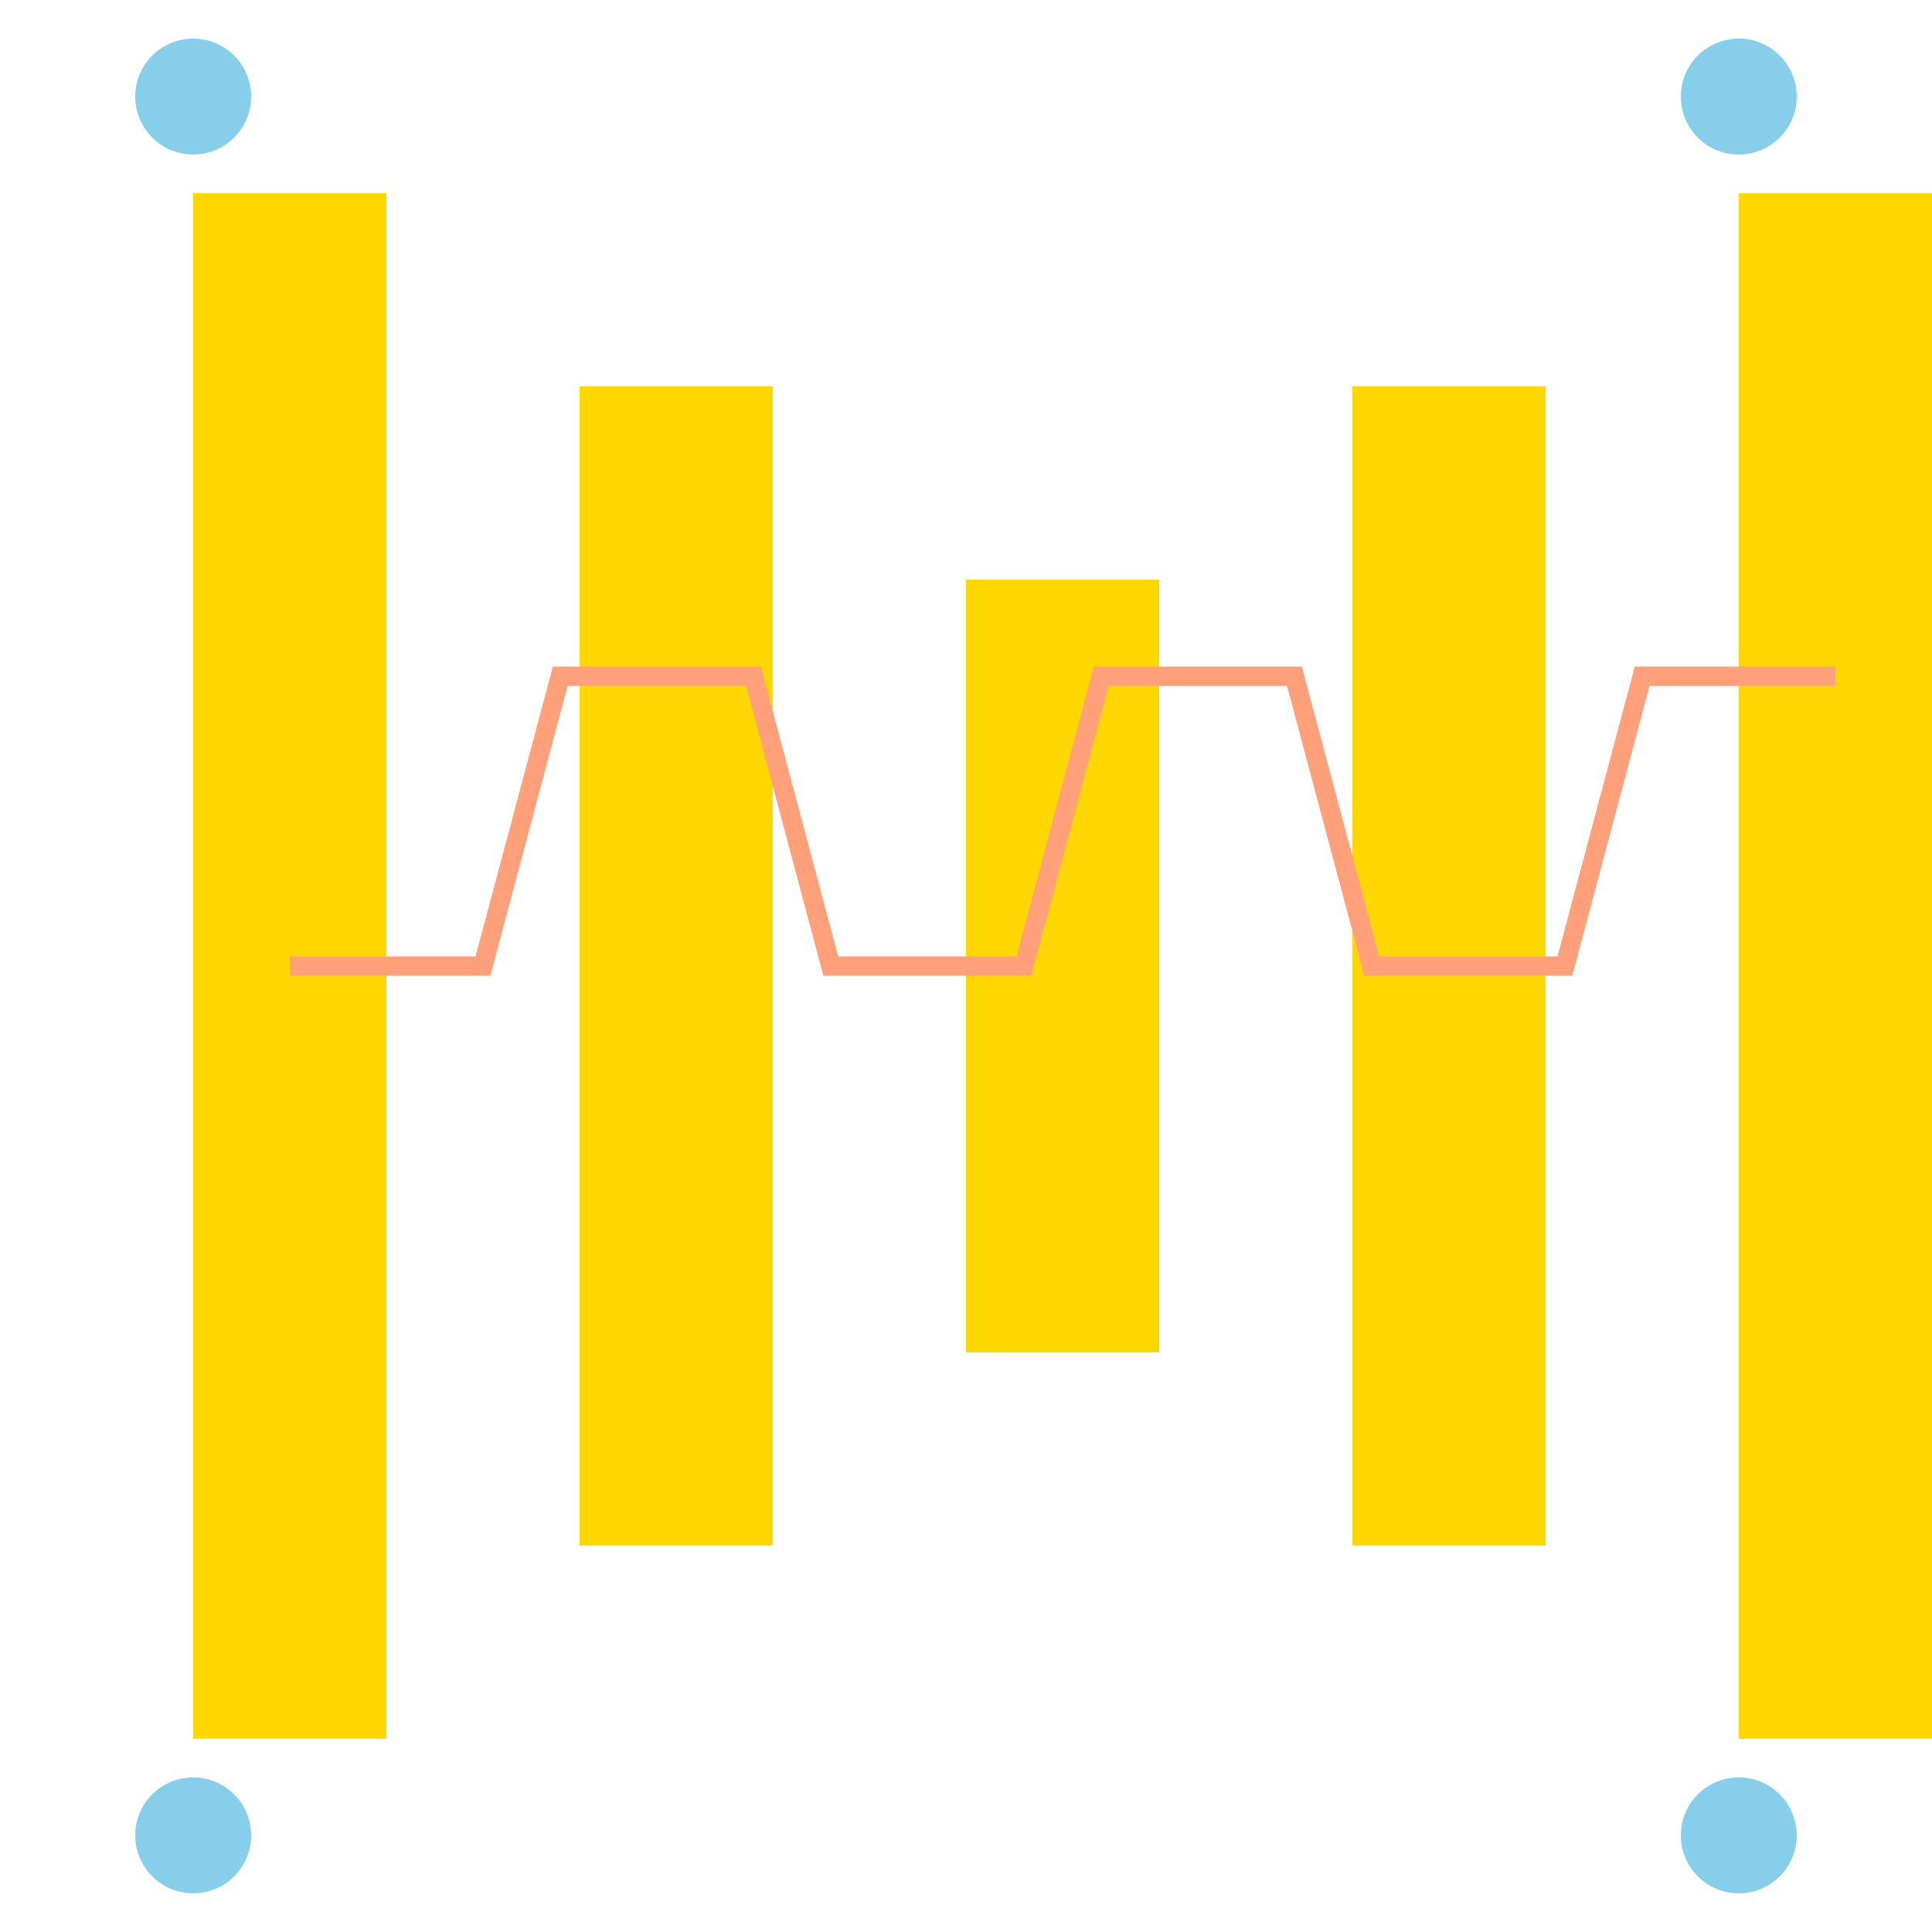 <!--

Generated by DrawGPT.
Free, open source, AI generated images in SVG, PNG, and HTML Canvas format.
https://drawgpt.ai

Created: 2024-02-08T09:29:09.597Z
Link: https://drawgpt.ai/prompt/161801/

-->
<svg xmlns="http://www.w3.org/2000/svg" xmlns:xlink="http://www.w3.org/1999/xlink" width="500" height="500"><defs/><g><rect fill="#FFD700" stroke="none" x="50" y="50" width="50" height="400"/><rect fill="#FFD700" stroke="none" x="150" y="100" width="50" height="300"/><rect fill="#FFD700" stroke="none" x="250" y="150" width="50" height="200"/><rect fill="#FFD700" stroke="none" x="350" y="100" width="50" height="300"/><rect fill="#FFD700" stroke="none" x="450" y="50" width="50" height="400"/><path fill="none" stroke="#FFA07A" paint-order="fill stroke markers" d=" M 75 250 L 125 250 L 145 175 L 195 175 L 215 250 L 265 250 L 285 175 L 335 175 L 355 250 L 405 250 L 425 175 L 475 175" stroke-miterlimit="10" stroke-width="5" stroke-dasharray=""/><path fill="#87CEEB" stroke="none" paint-order="stroke fill markers" d=" M 65 25 A 15 15 0 1 1 65 24.985"/><path fill="#87CEEB" stroke="none" paint-order="stroke fill markers" d=" M 65 475 A 15 15 0 1 1 65 474.985"/><path fill="#87CEEB" stroke="none" paint-order="stroke fill markers" d=" M 465 25 A 15 15 0 1 1 465 24.985"/><path fill="#87CEEB" stroke="none" paint-order="stroke fill markers" d=" M 465 475 A 15 15 0 1 1 465 474.985"/></g></svg>